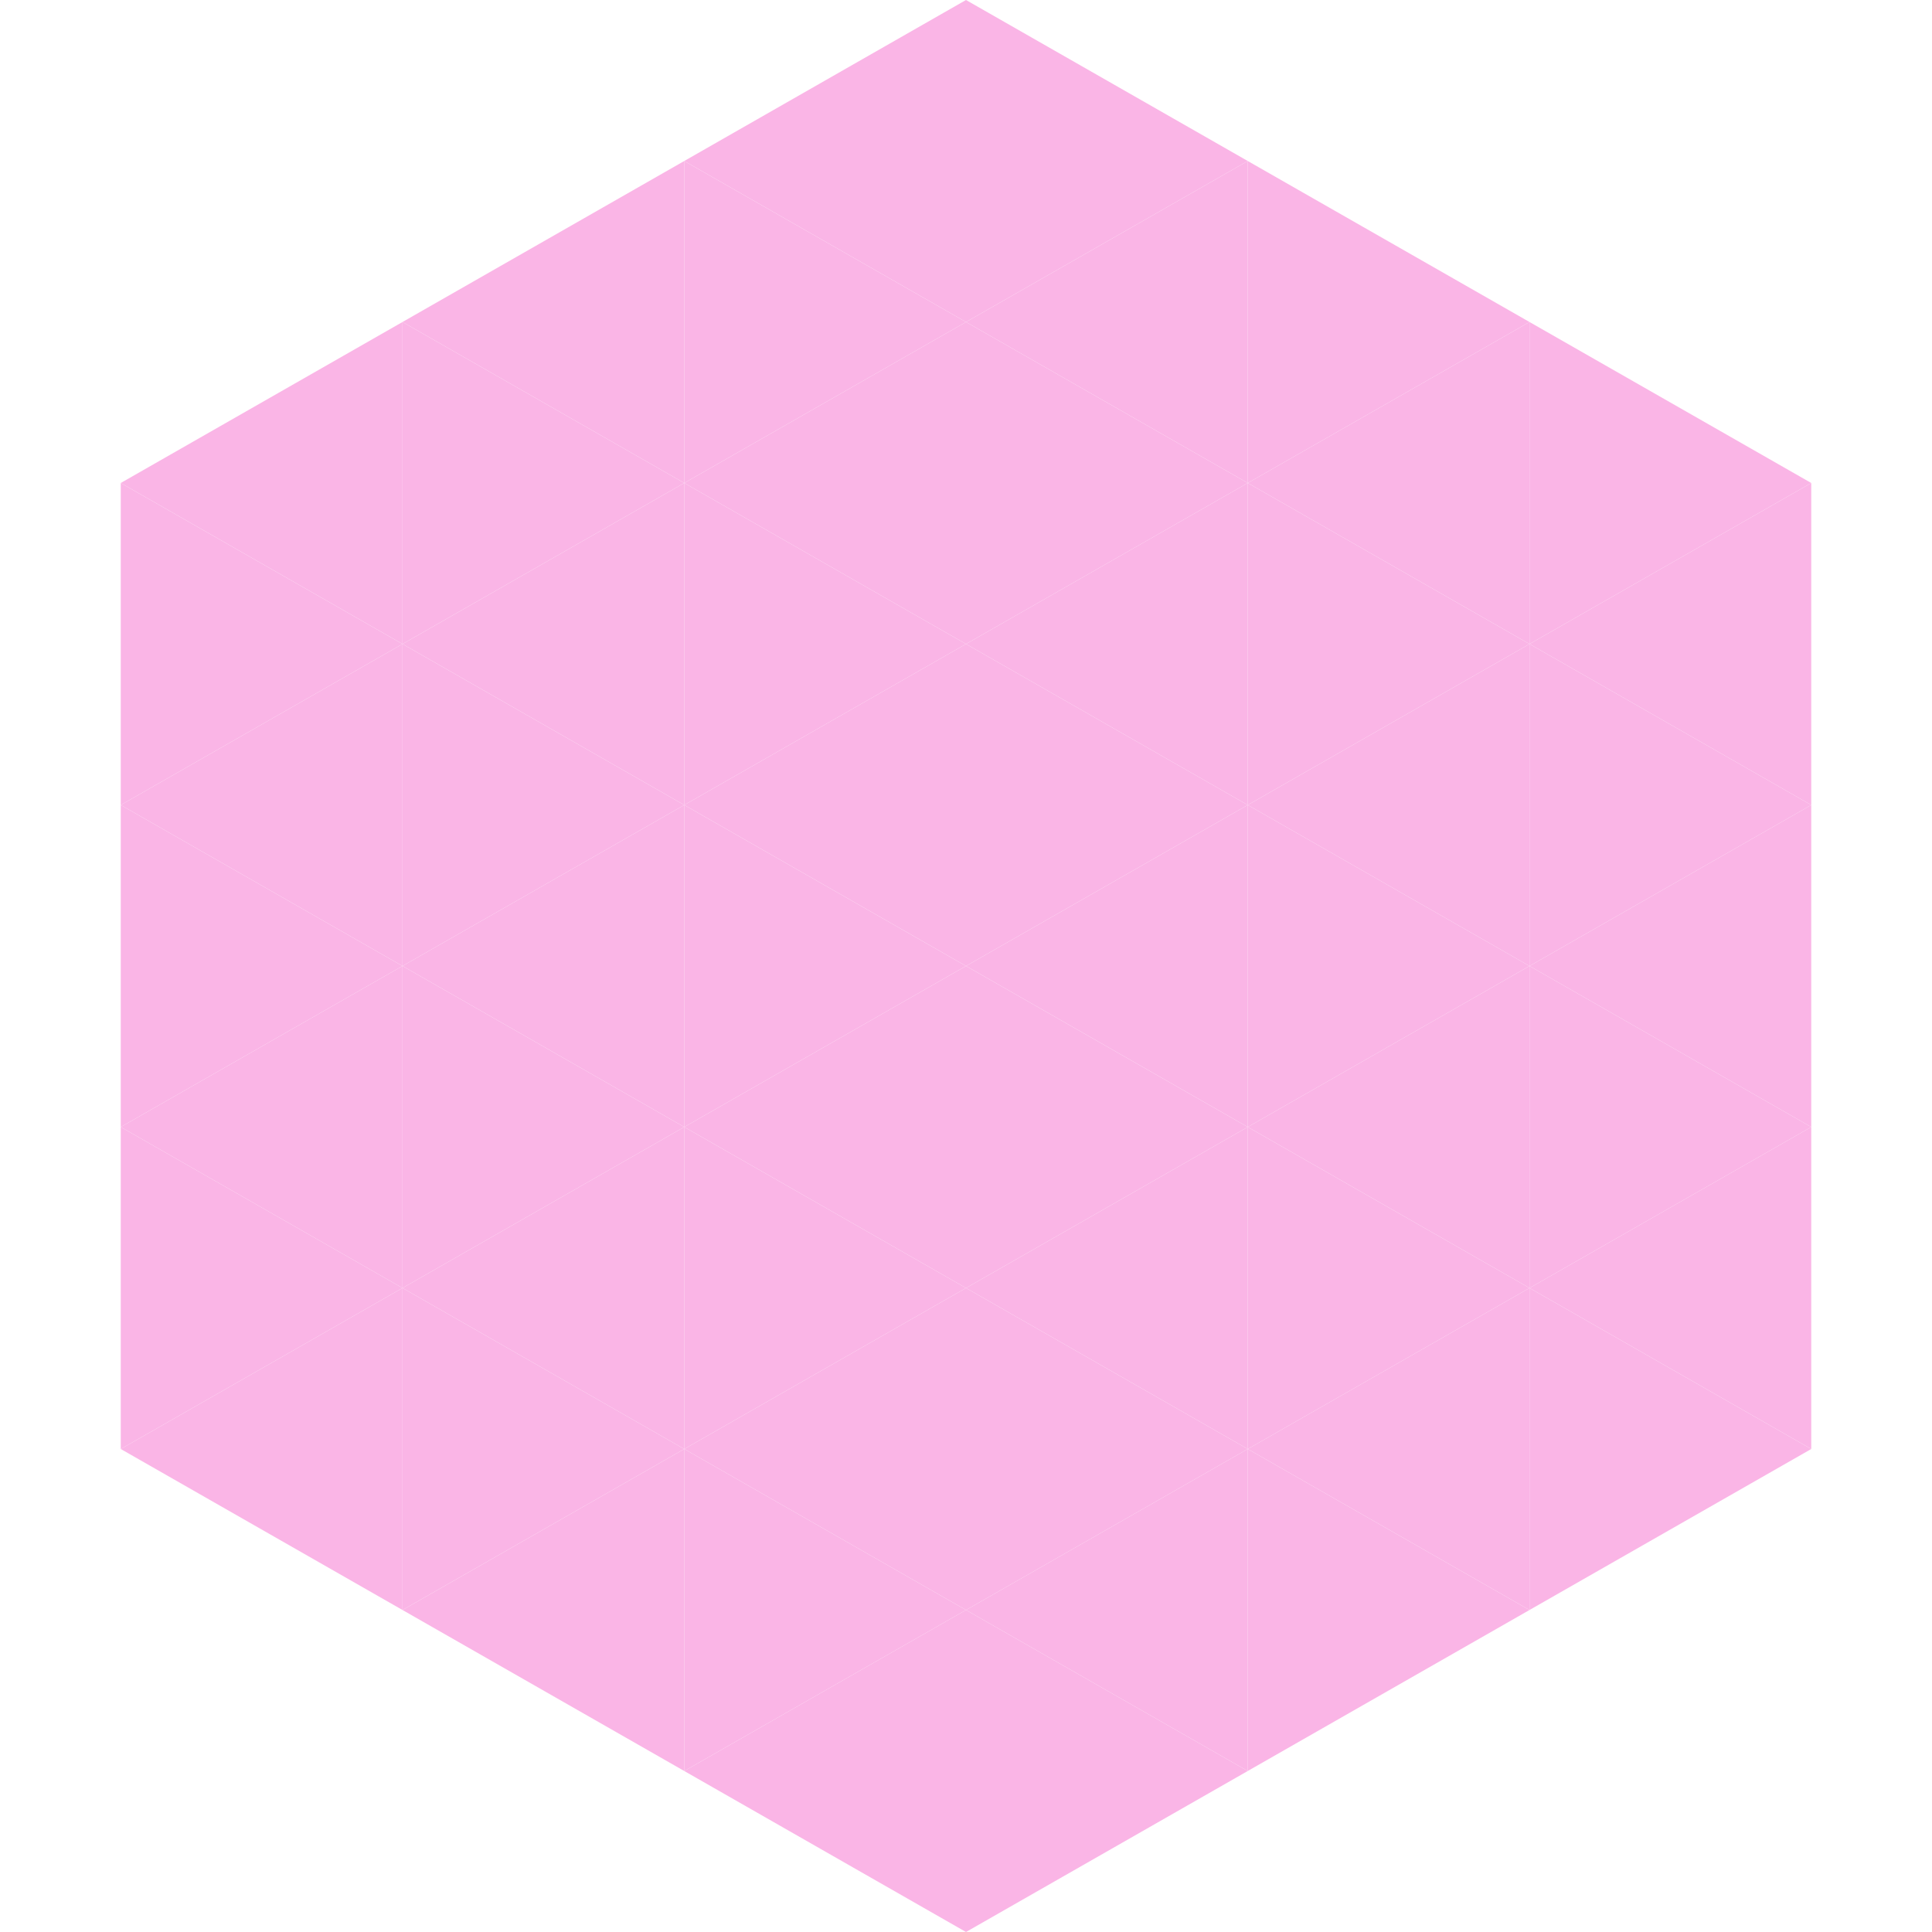 <?xml version="1.0"?>
<!-- Generated by SVGo -->
<svg width="240" height="240"
     xmlns="http://www.w3.org/2000/svg"
     xmlns:xlink="http://www.w3.org/1999/xlink">
<polygon points="50,40 15,60 50,80" style="fill:rgb(250,181,230)" />
<polygon points="190,40 225,60 190,80" style="fill:rgb(250,181,230)" />
<polygon points="15,60 50,80 15,100" style="fill:rgb(250,181,230)" />
<polygon points="225,60 190,80 225,100" style="fill:rgb(250,181,230)" />
<polygon points="50,80 15,100 50,120" style="fill:rgb(250,181,230)" />
<polygon points="190,80 225,100 190,120" style="fill:rgb(250,181,230)" />
<polygon points="15,100 50,120 15,140" style="fill:rgb(250,181,230)" />
<polygon points="225,100 190,120 225,140" style="fill:rgb(250,181,230)" />
<polygon points="50,120 15,140 50,160" style="fill:rgb(250,181,230)" />
<polygon points="190,120 225,140 190,160" style="fill:rgb(250,181,230)" />
<polygon points="15,140 50,160 15,180" style="fill:rgb(250,181,230)" />
<polygon points="225,140 190,160 225,180" style="fill:rgb(250,181,230)" />
<polygon points="50,160 15,180 50,200" style="fill:rgb(250,181,230)" />
<polygon points="190,160 225,180 190,200" style="fill:rgb(250,181,230)" />
<polygon points="15,180 50,200 15,220" style="fill:rgb(255,255,255); fill-opacity:0" />
<polygon points="225,180 190,200 225,220" style="fill:rgb(255,255,255); fill-opacity:0" />
<polygon points="50,0 85,20 50,40" style="fill:rgb(255,255,255); fill-opacity:0" />
<polygon points="190,0 155,20 190,40" style="fill:rgb(255,255,255); fill-opacity:0" />
<polygon points="85,20 50,40 85,60" style="fill:rgb(250,181,230)" />
<polygon points="155,20 190,40 155,60" style="fill:rgb(250,181,230)" />
<polygon points="50,40 85,60 50,80" style="fill:rgb(250,181,230)" />
<polygon points="190,40 155,60 190,80" style="fill:rgb(250,181,230)" />
<polygon points="85,60 50,80 85,100" style="fill:rgb(250,181,230)" />
<polygon points="155,60 190,80 155,100" style="fill:rgb(250,181,230)" />
<polygon points="50,80 85,100 50,120" style="fill:rgb(250,181,230)" />
<polygon points="190,80 155,100 190,120" style="fill:rgb(250,181,230)" />
<polygon points="85,100 50,120 85,140" style="fill:rgb(250,181,230)" />
<polygon points="155,100 190,120 155,140" style="fill:rgb(250,181,230)" />
<polygon points="50,120 85,140 50,160" style="fill:rgb(250,181,230)" />
<polygon points="190,120 155,140 190,160" style="fill:rgb(250,181,230)" />
<polygon points="85,140 50,160 85,180" style="fill:rgb(250,181,230)" />
<polygon points="155,140 190,160 155,180" style="fill:rgb(250,181,230)" />
<polygon points="50,160 85,180 50,200" style="fill:rgb(250,181,230)" />
<polygon points="190,160 155,180 190,200" style="fill:rgb(250,181,230)" />
<polygon points="85,180 50,200 85,220" style="fill:rgb(250,181,230)" />
<polygon points="155,180 190,200 155,220" style="fill:rgb(250,181,230)" />
<polygon points="120,0 85,20 120,40" style="fill:rgb(250,181,230)" />
<polygon points="120,0 155,20 120,40" style="fill:rgb(250,181,230)" />
<polygon points="85,20 120,40 85,60" style="fill:rgb(250,181,230)" />
<polygon points="155,20 120,40 155,60" style="fill:rgb(250,181,230)" />
<polygon points="120,40 85,60 120,80" style="fill:rgb(250,181,230)" />
<polygon points="120,40 155,60 120,80" style="fill:rgb(250,181,230)" />
<polygon points="85,60 120,80 85,100" style="fill:rgb(250,181,230)" />
<polygon points="155,60 120,80 155,100" style="fill:rgb(250,181,230)" />
<polygon points="120,80 85,100 120,120" style="fill:rgb(250,181,230)" />
<polygon points="120,80 155,100 120,120" style="fill:rgb(250,181,230)" />
<polygon points="85,100 120,120 85,140" style="fill:rgb(250,181,230)" />
<polygon points="155,100 120,120 155,140" style="fill:rgb(250,181,230)" />
<polygon points="120,120 85,140 120,160" style="fill:rgb(250,181,230)" />
<polygon points="120,120 155,140 120,160" style="fill:rgb(250,181,230)" />
<polygon points="85,140 120,160 85,180" style="fill:rgb(250,181,230)" />
<polygon points="155,140 120,160 155,180" style="fill:rgb(250,181,230)" />
<polygon points="120,160 85,180 120,200" style="fill:rgb(250,181,230)" />
<polygon points="120,160 155,180 120,200" style="fill:rgb(250,181,230)" />
<polygon points="85,180 120,200 85,220" style="fill:rgb(250,181,230)" />
<polygon points="155,180 120,200 155,220" style="fill:rgb(250,181,230)" />
<polygon points="120,200 85,220 120,240" style="fill:rgb(250,181,230)" />
<polygon points="120,200 155,220 120,240" style="fill:rgb(250,181,230)" />
<polygon points="85,220 120,240 85,260" style="fill:rgb(255,255,255); fill-opacity:0" />
<polygon points="155,220 120,240 155,260" style="fill:rgb(255,255,255); fill-opacity:0" />
</svg>
